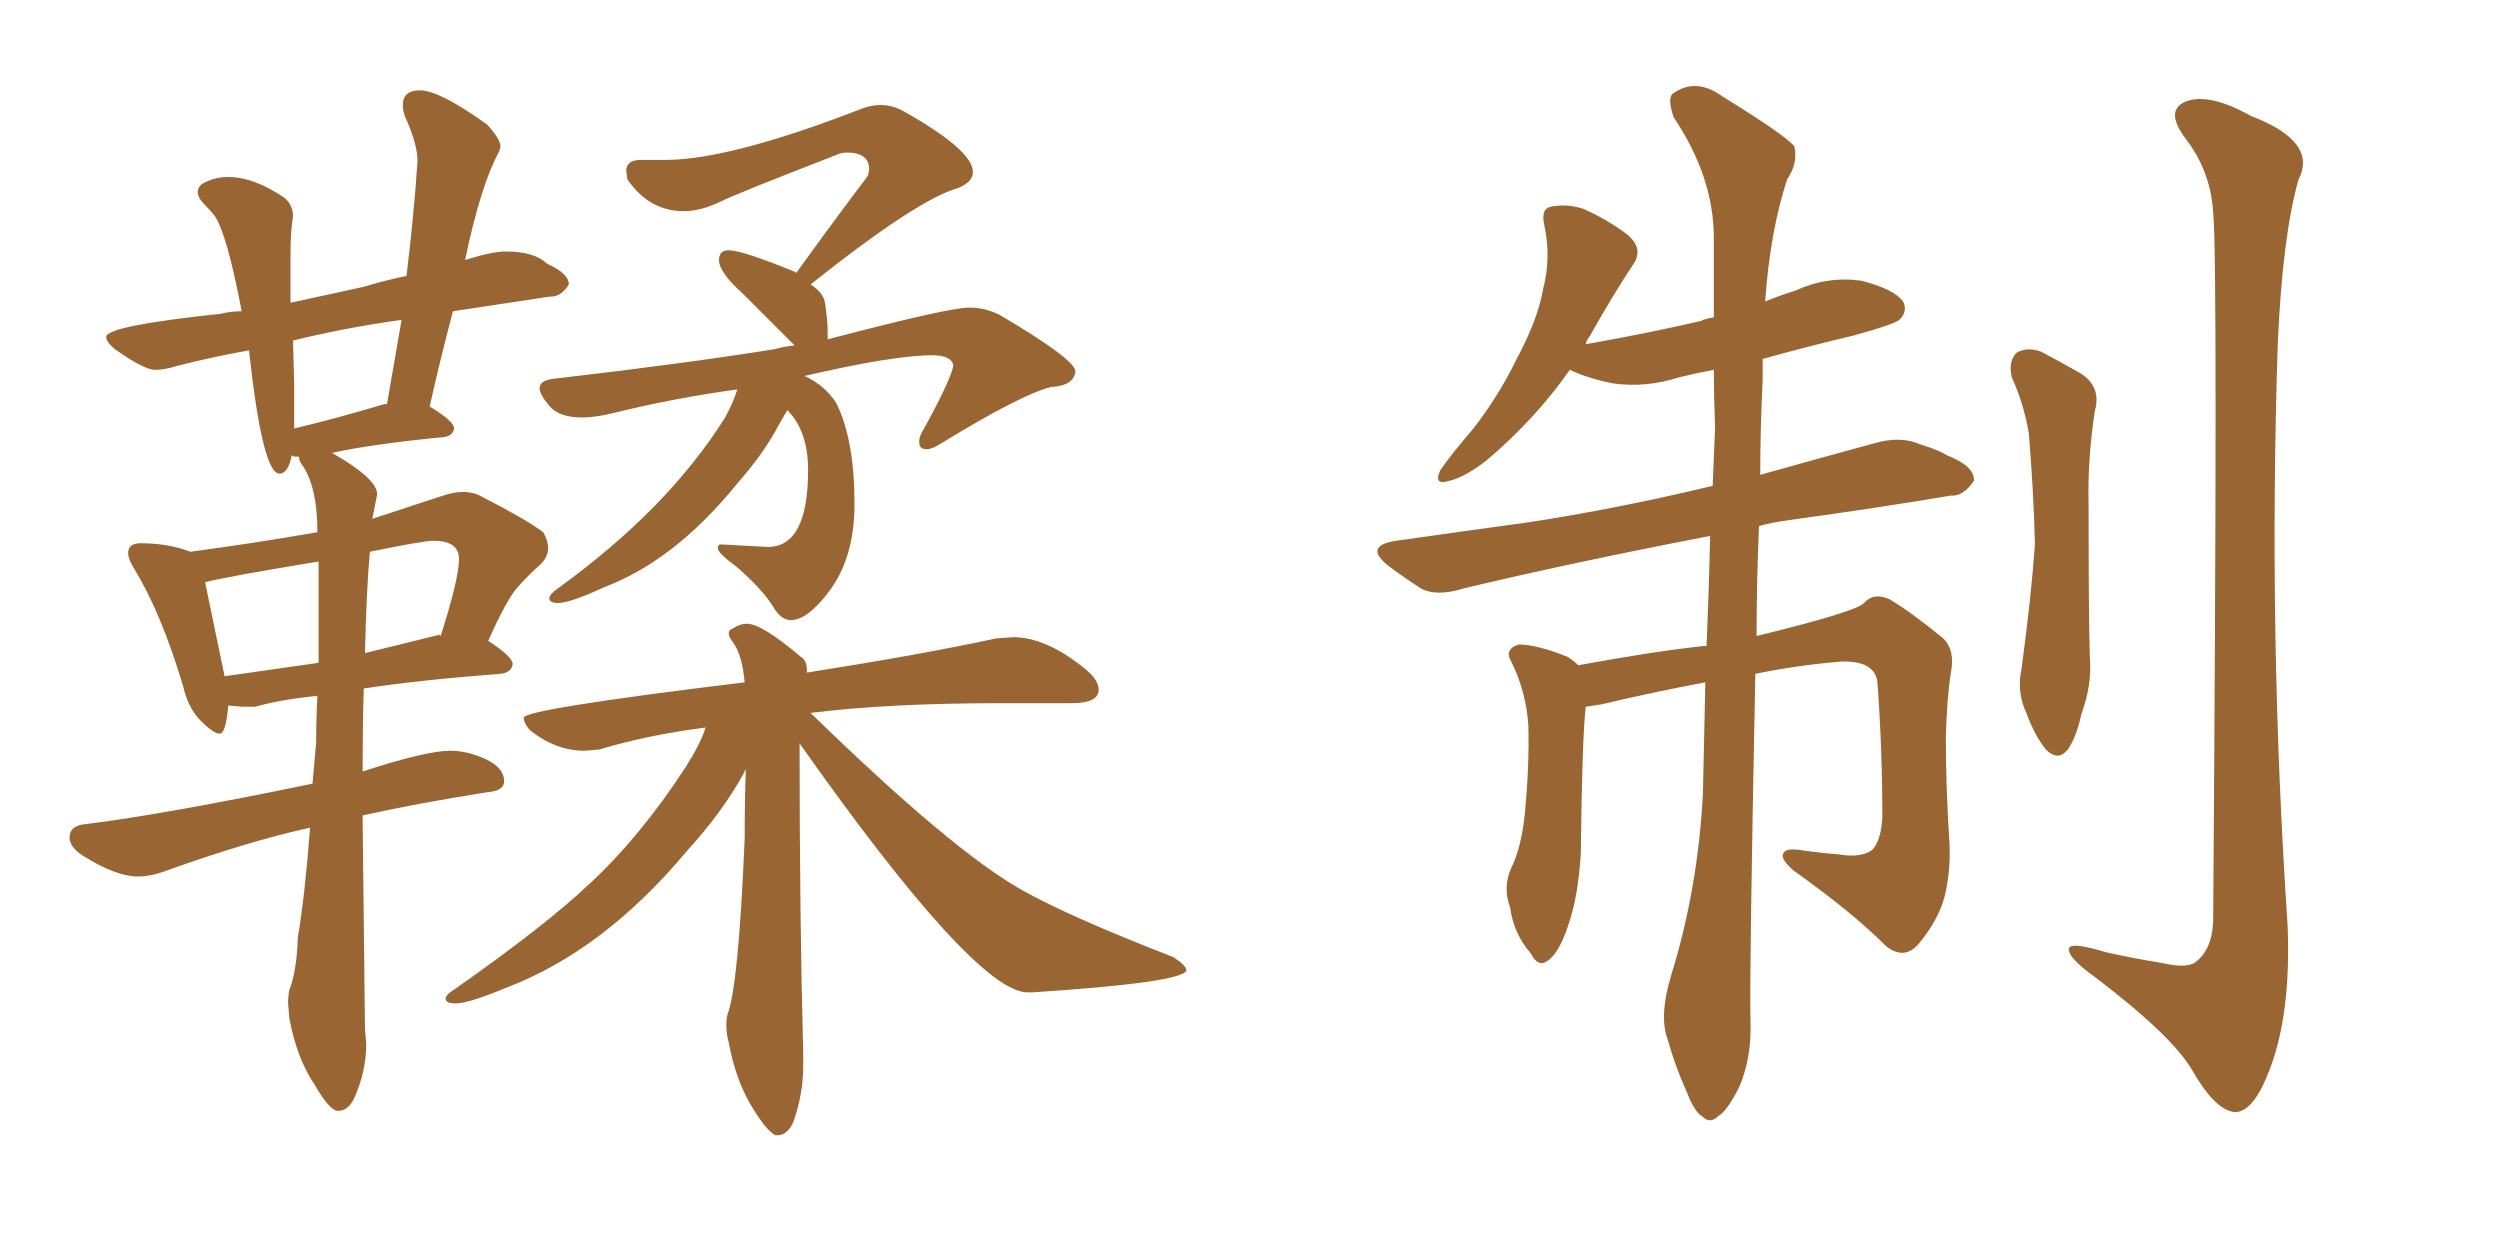 <svg xmlns="http://www.w3.org/2000/svg" xmlns:xlink="http://www.w3.org/1999/xlink" width="300" height="150"><path fill="#996633" padding="10" d="M40.58 133.30L40.58 133.30Q39.55 133.30 37.79 130.22L37.79 130.22Q35.60 127.00 34.72 122.17L34.72 122.17L34.57 120.41Q34.57 119.53 34.72 118.80L34.72 118.80Q35.60 116.60 35.74 112.50L35.74 112.50Q36.62 107.23 37.21 99.32L37.21 99.32Q29.88 100.93 20.07 104.44L20.07 104.44Q18.16 105.18 16.55 105.18L16.55 105.18Q13.92 105.18 9.96 102.69L9.96 102.69Q8.35 101.66 8.35 100.49L8.35 100.49Q8.35 99.02 10.40 98.88L10.40 98.88Q19.78 97.71 37.50 94.04L37.50 94.04L37.94 89.06Q37.94 86.13 38.09 83.50L38.09 83.50Q33.69 83.94 30.62 84.81L30.62 84.81L29.15 84.81L27.39 84.67Q27.10 88.04 26.37 88.04L26.37 88.04Q25.63 88.04 24.10 86.50Q22.56 84.96 21.97 82.32L21.97 82.32Q19.34 73.54 16.11 68.26L16.11 68.26Q15.38 67.09 15.38 66.36L15.38 66.36Q15.38 65.19 16.85 65.19L16.85 65.19Q20.21 65.19 22.85 66.21L22.85 66.21Q30.47 65.19 38.09 63.87L38.09 63.87Q38.09 58.74 36.47 56.10L36.47 56.10Q35.89 55.37 35.89 54.93L35.89 54.93L35.89 54.79L35.30 54.79L35.01 54.64Q34.57 56.84 33.54 56.84L33.54 56.84Q31.49 56.84 29.88 42.04L29.88 42.04Q25.05 42.92 21.09 43.95L21.09 43.95Q19.78 44.38 18.60 44.38L18.60 44.38Q17.29 44.38 13.77 41.89L13.77 41.89Q12.74 41.02 12.74 40.43L12.74 40.43Q12.74 39.11 26.51 37.65L26.51 37.65Q27.69 37.35 29.00 37.35L29.00 37.35Q27.25 28.13 25.78 25.93L25.78 25.93Q25.34 25.34 24.54 24.54Q23.73 23.73 23.73 23.00L23.73 23.00Q23.73 22.56 24.17 22.12L24.17 22.12Q25.63 21.24 27.39 21.24L27.39 21.24Q30.47 21.24 34.13 23.73L34.13 23.73Q35.16 24.61 35.16 25.93L35.16 25.93L35.01 27.10Q34.86 28.42 34.86 30.76L34.86 30.76L34.86 36.33L43.65 34.42Q46.00 33.69 48.78 33.11L48.78 33.11Q49.66 25.93 50.10 19.34L50.10 19.34Q50.10 17.29 48.63 14.06L48.63 14.06Q48.34 13.33 48.34 12.60L48.34 12.60Q48.34 10.84 50.39 10.84L50.39 10.84Q52.73 10.84 58.45 14.94L58.45 14.94Q60.06 16.70 60.06 17.58L60.06 17.58L59.91 18.16Q57.71 22.12 55.81 31.20L55.81 31.20Q59.03 30.18 60.64 30.18L60.64 30.18Q64.16 30.18 65.63 31.64L65.63 31.64Q68.26 32.81 68.26 34.13L68.26 34.13Q67.38 35.60 66.06 35.60L66.06 35.60L65.92 35.60L54.35 37.35Q52.88 42.92 51.56 48.78L51.56 48.78Q54.49 50.54 54.49 51.42L54.49 51.42Q54.35 52.29 53.32 52.44L53.32 52.44Q44.38 53.32 39.84 54.35L39.84 54.35Q45.26 57.42 45.26 59.33L45.26 59.33L44.68 62.26L53.17 59.47Q54.49 59.03 55.52 59.03L55.52 59.03Q56.69 59.03 57.57 59.47L57.57 59.47Q63.28 62.40 65.19 63.87L65.19 63.87Q65.77 64.89 65.77 65.77L65.77 65.77Q65.77 66.94 64.67 67.90Q63.57 68.85 62.18 70.39Q60.79 71.92 58.59 76.90L58.59 76.90Q61.52 78.81 61.52 79.69L61.52 79.69Q61.38 80.71 60.06 80.86L60.06 80.86Q50.39 81.59 43.65 82.62L43.65 82.62Q43.51 87.30 43.51 92.58L43.51 92.58Q51.12 90.09 54.05 90.09L54.05 90.09Q56.10 90.09 58.30 91.11Q60.50 92.14 60.50 93.75L60.50 93.75Q60.50 94.92 58.45 95.07L58.45 95.07Q50.10 96.39 43.51 97.85L43.51 97.85L43.80 123.63L43.95 125.24Q43.95 128.61 42.48 131.84L42.48 131.84Q41.75 133.30 40.58 133.30ZM24.61 69.87L26.95 81.15L38.23 79.54L38.23 67.38Q26.66 69.29 24.61 69.87L24.61 69.87ZM43.80 78.37L43.80 78.37L52.73 76.17L52.88 76.32Q55.08 69.43 55.08 67.09L55.08 67.09Q55.08 64.89 52.00 64.89L52.00 64.89Q50.83 64.89 44.38 66.21L44.38 66.21Q43.95 71.19 43.80 78.37ZM35.30 45.85L35.30 51.42Q40.28 50.24 46.14 48.49L46.14 48.49L46.44 48.49L48.19 38.38Q41.02 39.40 35.16 40.87L35.16 40.87L35.30 45.85ZM94.92 74.41L94.92 74.41Q93.75 74.41 92.87 72.95L92.87 72.95Q91.55 70.75 88.33 67.97L88.33 67.97Q86.13 66.36 86.13 65.77L86.13 65.77Q86.13 65.33 86.57 65.33L86.57 65.33L92.14 65.63Q96.97 65.63 96.97 56.40L96.97 56.40Q96.97 51.71 94.48 49.22L94.48 49.22L93.46 50.98Q91.70 54.35 88.48 58.01L88.48 58.01Q81.01 67.24 72.51 70.46L72.51 70.46Q68.41 72.36 66.94 72.36L66.94 72.36Q65.92 72.36 65.92 71.78L65.92 71.78Q65.92 71.34 66.94 70.61L66.94 70.61Q80.13 61.08 87.01 50.10L87.01 50.10Q88.04 48.19 88.48 46.73L88.48 46.73Q81.01 47.75 73.83 49.51L73.83 49.51Q71.48 50.10 69.87 50.10L69.87 50.10Q67.09 50.10 65.92 48.71Q64.75 47.31 64.75 46.58L64.75 46.58Q64.75 45.56 66.80 45.41L66.80 45.41Q82.03 43.65 93.02 41.89L93.02 41.89Q93.90 41.60 95.36 41.46L95.36 41.46L89.06 35.16Q86.28 32.67 86.28 31.20L86.28 31.20Q86.28 30.03 87.45 30.03L87.45 30.03Q89.06 30.03 95.51 32.67L95.51 32.67L95.51 32.81Q100.05 26.51 104.15 21.09L104.15 21.09L104.30 20.36Q104.30 18.31 101.66 18.31L101.66 18.31Q100.93 18.31 100.34 18.60L100.34 18.60Q88.62 23.14 86.35 24.24Q84.08 25.34 82.03 25.34L82.03 25.34Q77.93 25.34 75.29 21.53L75.29 21.53L75.15 20.51Q75.15 19.19 76.90 19.19L76.90 19.19L79.83 19.19Q87.60 19.19 103.42 13.04L103.42 13.04Q104.59 12.60 105.62 12.60L105.62 12.60Q107.08 12.60 108.40 13.33L108.40 13.33Q116.75 18.02 116.75 20.65L116.75 20.65Q116.75 21.83 114.99 22.56L114.99 22.56Q110.16 23.88 97.27 34.13L97.27 34.13Q98.88 35.16 99.02 36.47L99.02 36.47Q99.32 38.53 99.32 39.84L99.32 39.84L99.32 40.72Q113.82 36.91 116.31 36.91L116.31 36.91Q118.21 36.91 119.97 37.79L119.97 37.79Q128.91 43.07 129.05 44.53L129.05 44.53Q128.91 46.29 126.12 46.44L126.12 46.44Q122.61 47.31 113.23 53.03L113.23 53.03Q111.91 53.91 111.18 53.91L111.18 53.91Q110.30 53.91 110.30 53.03L110.30 53.03Q110.30 52.29 110.89 51.42L110.89 51.42Q114.26 45.26 114.40 43.80L114.40 43.80Q114.11 42.63 111.91 42.63L111.91 42.63Q107.23 42.63 96.53 45.12L96.53 45.12Q98.88 46.14 100.34 48.34L100.34 48.34Q102.54 52.73 102.54 60.50L102.54 60.50Q102.54 67.09 99.32 71.19L99.32 71.19Q96.83 74.41 94.92 74.41ZM93.31 136.23L93.31 136.23L93.02 136.23Q91.99 135.64 90.53 133.30L90.53 133.30Q88.33 129.93 87.45 125.10L87.45 125.10Q87.16 124.07 87.16 123.05L87.16 123.05Q87.16 122.31 87.30 121.73L87.30 121.73Q88.62 118.36 89.36 100.63L89.36 100.63Q89.36 95.95 89.50 92.29L89.50 92.29L89.21 92.87Q86.72 97.41 82.32 102.25L82.32 102.25Q72.36 114.11 60.79 118.51L60.79 118.51Q56.25 120.41 54.64 120.41L54.64 120.41Q53.47 120.41 53.47 119.82L53.47 119.82Q53.47 119.38 54.64 118.65L54.64 118.65Q65.48 111.04 70.75 106.05L70.75 106.05Q76.90 100.34 82.32 91.99L82.32 91.99Q84.08 89.21 84.67 87.30L84.67 87.30Q77.78 88.18 71.92 89.94L71.92 89.94L70.17 90.09Q66.65 90.09 63.57 87.60L63.57 87.60Q62.84 86.72 62.84 86.13L62.84 86.13Q62.84 85.11 89.36 81.88L89.36 81.88Q89.06 78.66 88.04 77.20L88.04 77.20Q87.45 76.46 87.45 76.03L87.45 76.03Q87.45 75.59 87.89 75.44L87.89 75.44Q88.77 74.85 89.65 74.85L89.65 74.85Q91.41 74.85 96.09 78.81L96.09 78.81Q96.83 79.25 96.83 80.42L96.83 80.42L96.83 80.71Q110.74 78.52 119.53 76.61L119.53 76.61L121.58 76.46Q125.54 76.46 130.22 80.27L130.22 80.27Q131.84 81.59 131.84 82.76L131.84 82.76Q131.84 84.38 128.61 84.38L128.61 84.38L120.41 84.38Q106.49 84.38 97.27 85.55L97.27 85.55Q114.26 102.10 122.61 106.79L122.61 106.79Q128.32 110.01 140.77 114.84L140.77 114.84Q142.38 115.87 142.38 116.46L142.38 116.46Q141.80 117.92 123.78 119.09L123.78 119.09L123.34 119.09Q117.04 119.09 95.95 89.21L95.95 89.21Q95.95 110.16 96.39 126.56L96.39 126.56L96.39 127.88Q96.39 131.25 95.21 134.62L95.21 134.62Q94.48 136.23 93.31 136.23ZM190.28 84.81L190.28 84.81Q189.84 89.06 189.70 102.39L189.70 102.39Q189.40 107.23 188.38 110.45L188.38 110.45Q187.21 114.26 185.74 115.28L185.74 115.28Q184.57 116.16 183.69 114.40L183.69 114.40Q181.64 112.06 181.20 108.84L181.20 108.84Q180.32 106.49 181.35 104.15L181.35 104.15Q182.52 101.81 182.96 97.85L182.96 97.85Q183.54 91.85 183.40 87.01L183.40 87.01Q183.11 82.91 181.35 79.39L181.35 79.39Q180.47 77.93 182.23 77.34L182.23 77.34Q184.42 77.34 188.09 78.81L188.09 78.81Q188.82 79.25 189.40 79.83L189.40 79.83Q198.93 78.08 204.79 77.49L204.79 77.49Q205.08 70.61 205.22 64.31L205.22 64.31Q188.53 67.53 175.63 70.61L175.63 70.61Q172.41 71.63 170.51 70.61L170.51 70.61Q168.46 69.29 166.70 67.97L166.70 67.97Q163.48 65.48 167.58 64.89L167.58 64.89Q175.78 63.72 183.25 62.70L183.25 62.70Q193.95 61.08 205.52 58.30L205.52 58.30Q205.66 54.49 205.81 51.27L205.81 51.27Q205.66 47.61 205.66 44.38L205.66 44.38Q203.32 44.82 201.56 45.26L201.56 45.26Q197.46 46.58 193.51 46.00L193.51 46.00Q190.58 45.41 188.38 44.38L188.38 44.38Q184.28 50.24 178.42 55.22L178.42 55.22Q175.78 57.28 173.88 57.71L173.88 57.71Q171.97 58.30 172.85 56.40L172.85 56.40Q174.17 54.49 176.81 51.42L176.81 51.42Q179.88 47.46 182.08 42.92L182.08 42.92Q184.57 38.23 185.16 34.72L185.16 34.72Q186.18 30.91 185.30 26.95L185.30 26.95Q184.86 24.90 186.33 24.76L186.33 24.76Q188.09 24.46 189.99 25.05L189.99 25.05Q192.92 26.37 195.26 28.13L195.26 28.13Q197.17 29.74 196.14 31.49L196.14 31.49Q193.51 35.45 190.72 40.43L190.72 40.43Q190.43 40.72 190.28 41.31L190.28 41.31Q197.75 39.99 204.05 38.53L204.05 38.53Q204.64 38.23 205.66 38.09L205.66 38.09Q205.66 33.11 205.66 28.56L205.66 28.56Q205.66 21.24 200.83 14.06L200.83 14.06Q200.10 11.87 200.68 11.28L200.68 11.28Q203.47 9.23 206.69 11.57L206.69 11.57Q214.31 16.26 215.33 17.58L215.33 17.58Q215.77 19.63 214.45 21.53L214.45 21.53Q212.40 27.83 211.82 36.18L211.82 36.18Q213.57 35.45 215.48 34.86L215.48 34.86Q219.29 33.11 223.39 33.69L223.39 33.69Q227.34 34.72 228.37 36.18L228.37 36.18Q228.96 37.35 227.93 38.38L227.93 38.38Q227.20 38.96 222.36 40.28L222.36 40.28Q216.80 41.60 211.52 43.07L211.52 43.07Q211.52 44.24 211.52 45.56L211.52 45.56Q211.23 51.56 211.23 56.98L211.23 56.98Q217.97 55.08 225 53.17L225 53.17Q228.08 52.29 230.42 53.32L230.42 53.32Q232.76 54.05 233.64 54.64L233.64 54.64Q237.01 55.96 236.87 57.71L236.87 57.71Q235.55 59.62 234.08 59.47L234.08 59.47Q225.44 60.94 214.75 62.40L214.75 62.40Q212.55 62.70 211.08 63.13L211.08 63.13Q210.79 70.02 210.79 76.32L210.79 76.32Q222.80 73.39 223.68 72.36L223.68 72.36Q224.85 71.04 226.76 71.92L226.76 71.92Q229.25 73.39 233.20 76.61L233.20 76.61Q234.67 78.08 234.08 80.86L234.08 80.86Q233.64 83.79 233.50 88.33L233.50 88.33Q233.50 94.63 233.94 101.22L233.94 101.22Q234.08 104.15 233.50 106.93L233.50 106.93Q232.91 110.01 230.27 113.23L230.27 113.23Q228.52 115.28 226.32 113.53L226.32 113.53Q222.22 109.42 215.19 104.44L215.19 104.44Q213.57 102.98 214.01 102.39L214.01 102.39Q214.31 101.66 216.65 102.10L216.65 102.10Q218.85 102.39 220.75 102.54L220.75 102.54Q223.39 102.98 224.71 101.95L224.71 101.95Q225.73 100.78 225.88 98.14L225.88 98.14Q225.88 89.79 225.29 81.88L225.29 81.88Q225 79.25 220.90 79.39L220.90 79.39Q215.63 79.83 210.64 80.86L210.64 80.86Q209.91 117.19 210.06 122.61L210.06 122.61Q210.21 126.86 208.74 130.37L208.74 130.37Q207.28 133.30 206.25 133.89L206.25 133.89Q205.22 134.91 204.35 134.03L204.35 134.03Q203.32 133.45 202.44 131.10L202.44 131.10Q200.98 127.88 200.10 124.66L200.10 124.66Q199.07 121.88 200.54 117.04L200.54 117.04Q203.76 106.64 204.35 95.21L204.35 95.21Q204.49 88.18 204.64 81.88L204.64 81.88Q198.34 83.06 192.19 84.52L192.19 84.52Q191.16 84.67 190.28 84.81ZM241.41 45.26L241.41 45.26Q240.97 43.36 241.99 42.33L241.99 42.33Q243.16 41.60 244.92 42.19L244.92 42.19Q247.12 43.36 249.46 44.68L249.46 44.68Q252.25 46.29 251.37 49.37L251.37 49.37Q250.49 55.22 250.63 60.64L250.63 60.64Q250.63 74.27 250.78 78.81L250.78 78.81Q251.07 82.18 249.76 85.69L249.76 85.69Q249.17 88.48 248.14 89.94L248.14 89.94Q246.97 91.41 245.51 89.94L245.51 89.94Q244.19 88.33 243.16 85.55L243.16 85.55Q241.99 83.06 242.58 80.27L242.58 80.27Q243.75 71.63 244.19 65.33L244.19 65.33Q244.04 59.03 243.46 52.00L243.46 52.00Q242.87 48.49 241.41 45.26ZM265.58 25.49L265.58 25.49L265.58 25.49Q265.28 20.51 262.21 16.55L262.21 16.55Q259.72 13.18 262.35 12.16L262.35 12.16Q265.14 11.13 270.12 13.92L270.12 13.92Q278.17 16.99 275.83 21.53L275.83 21.53Q273.93 28.13 273.34 41.02L273.34 41.02Q272.17 76.17 274.51 111.04L274.51 111.04Q274.95 121.73 272.31 128.47L272.31 128.47Q270.41 133.45 268.21 133.45L268.21 133.45Q265.87 133.30 263.09 128.47L263.09 128.47Q260.74 124.37 251.51 117.33L251.51 117.33Q248.44 115.14 248.29 114.11L248.29 114.11Q247.85 112.79 252.69 114.26L252.69 114.26Q255.91 114.99 259.57 115.58L259.57 115.58Q262.65 116.31 263.67 115.28L263.67 115.28Q265.43 113.82 265.58 110.60L265.58 110.60Q266.16 30.76 265.58 25.49Z"/></svg>